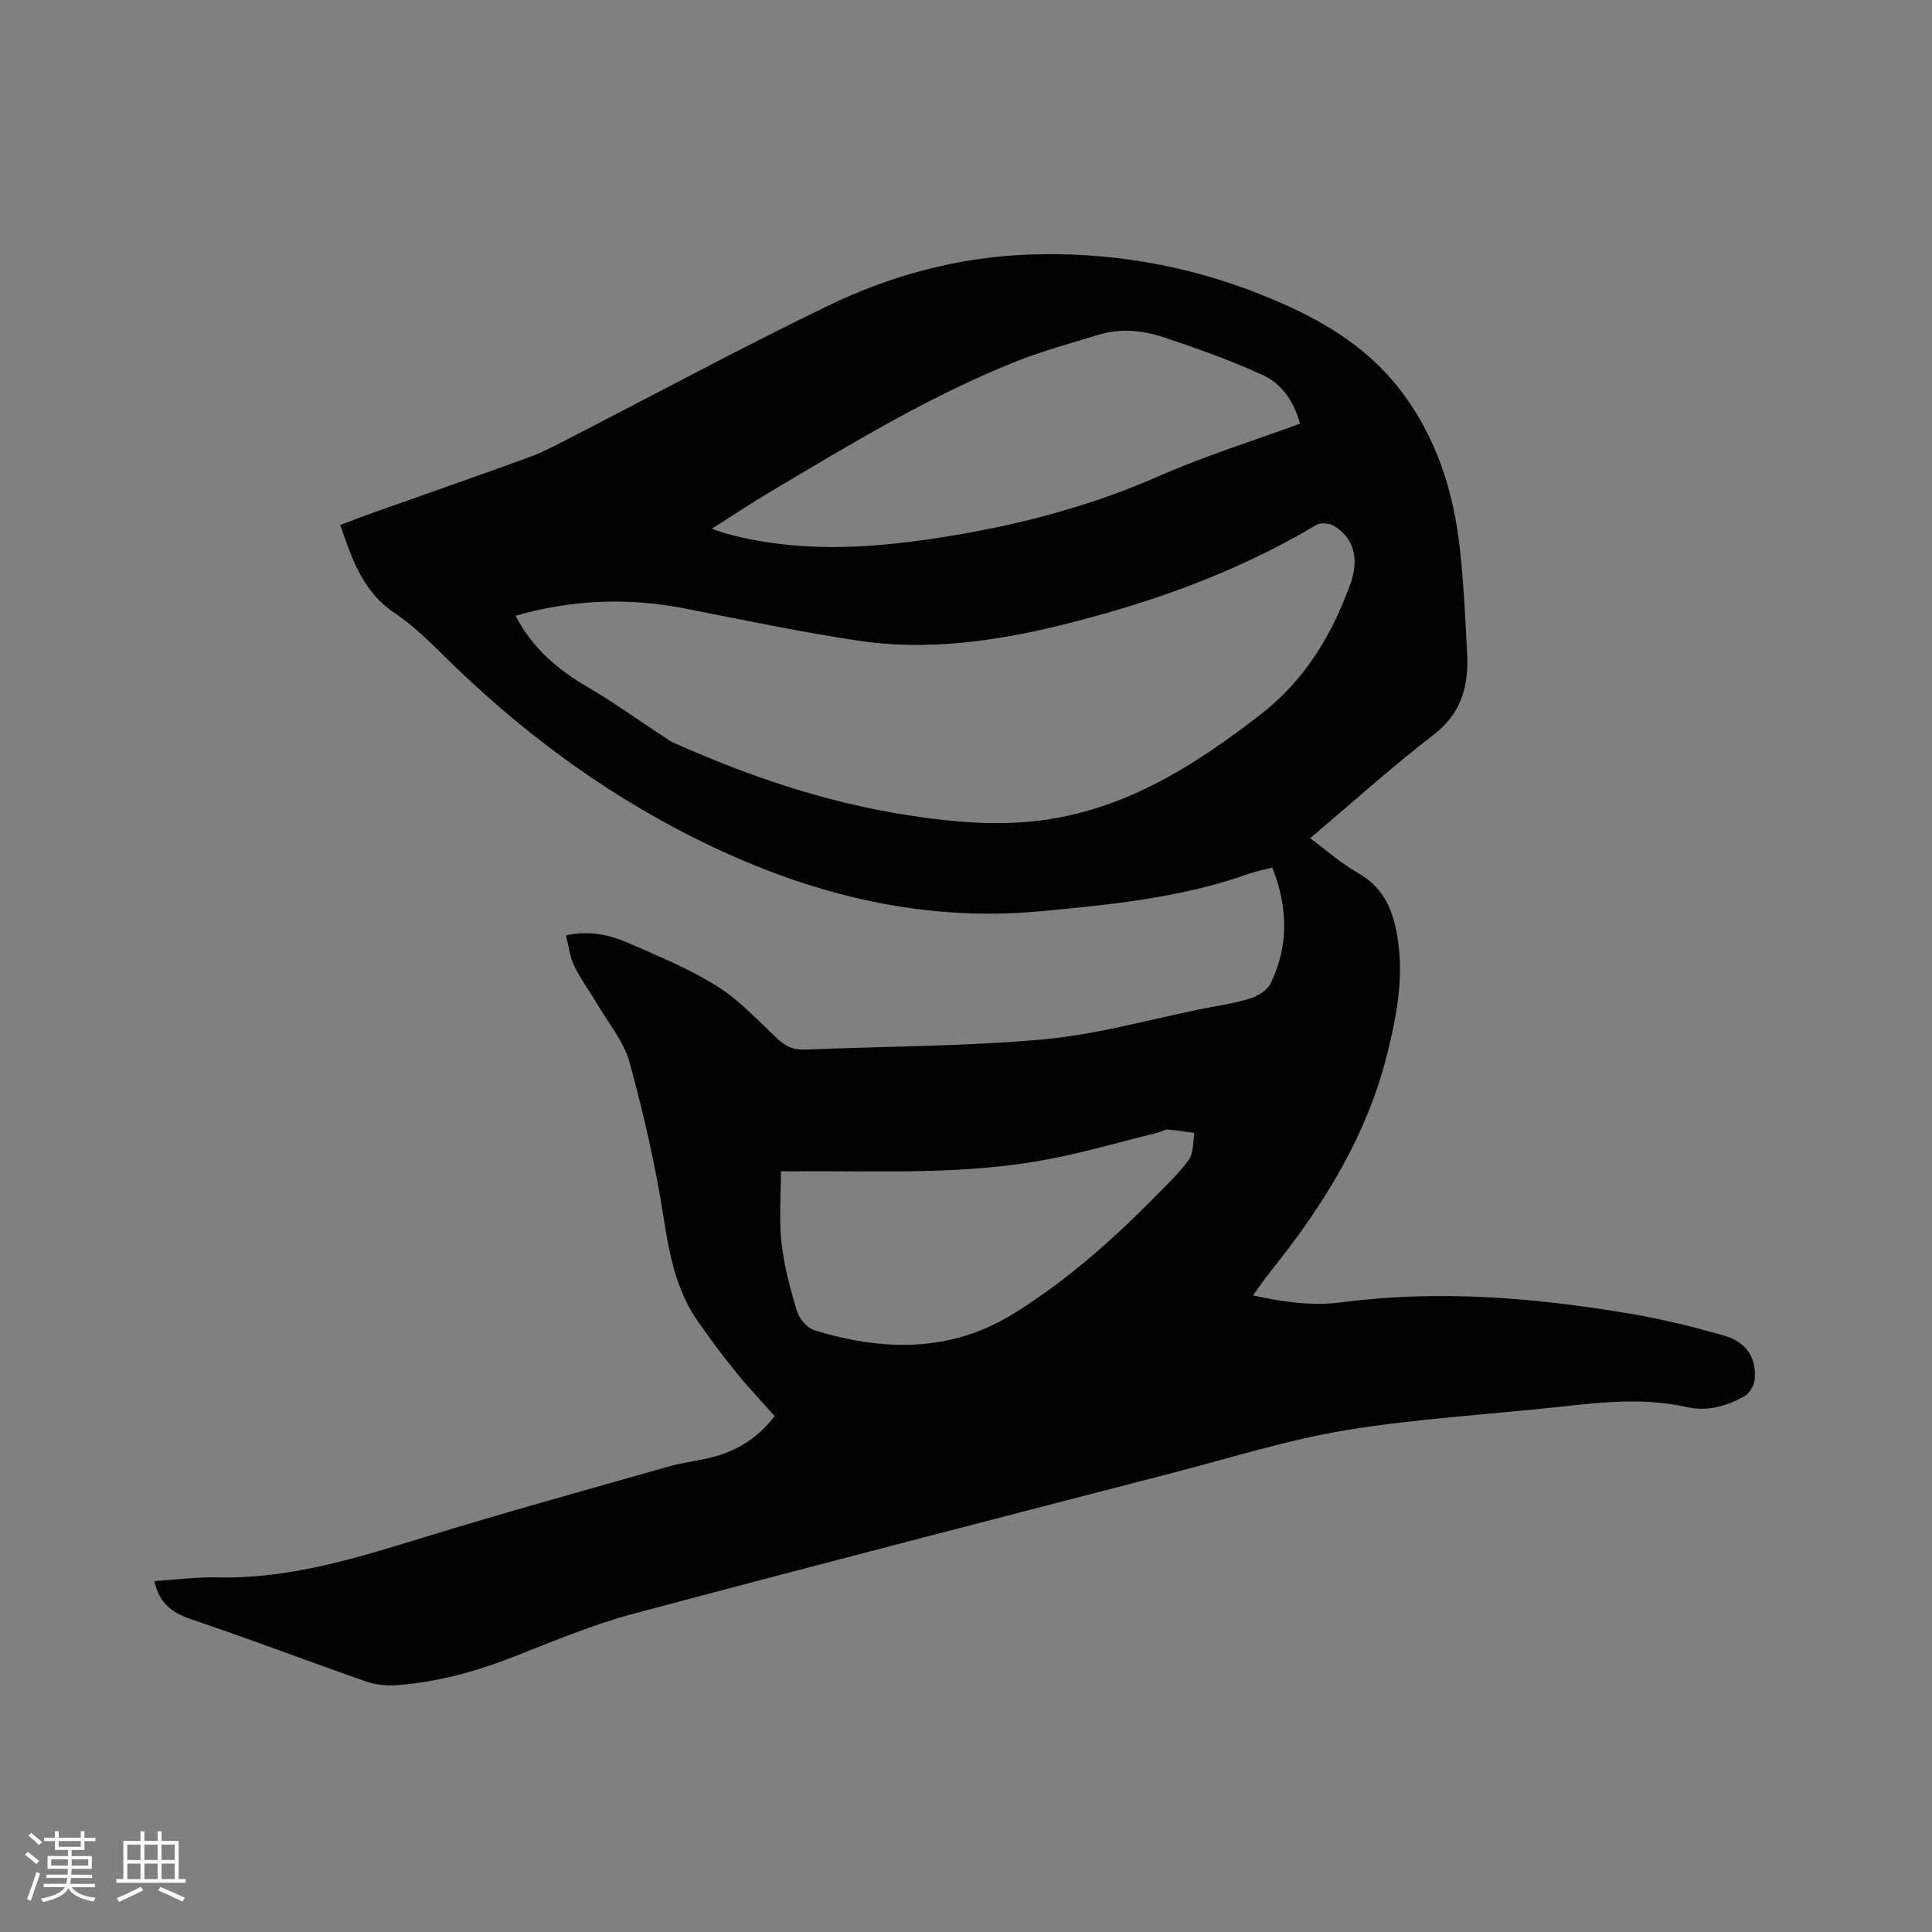 <svg enable-background="new 0 0 400 400" viewBox="0 0 400 400" xmlns="http://www.w3.org/2000/svg"><rect x="0" y="0" width="400" height="400" fill="#808080" stroke="none"/><path d="m31.96 327.36c4.4-.28 8.73-.88 13.04-.78 14.89.36 28.78-3.99 42.77-8.29 16.78-5.16 33.72-9.84 50.61-14.65 2.74-.78 5.6-1.12 8.39-1.77 5.44-1.26 10.01-3.95 13.61-8.68-2.6-2.94-5.35-5.84-7.86-8.93-2.8-3.45-5.48-7.01-8.02-10.66-4.48-6.43-5.91-13.78-7.1-21.44-1.68-10.85-4.15-21.63-7.06-32.22-1.19-4.34-4.4-8.13-6.75-12.14-1.55-2.64-3.4-5.13-4.73-7.88-.88-1.82-1.09-3.97-1.68-6.26 4.97-1.09 9.19-.07 13.13 1.66 6.2 2.72 12.54 5.34 18.24 8.92 4.6 2.89 8.41 7.08 12.43 10.84 1.66 1.55 3.3 2.33 5.63 2.23 16.51-.7 33.08-.64 49.52-2.13 11.11-1.01 22.03-4.16 33.04-6.37 3.22-.64 6.5-1.08 9.61-2.07 1.62-.51 3.59-1.69 4.28-3.12 3.76-7.74 3.64-15.68.36-24-1.75.46-3.38.76-4.93 1.31-13.92 4.95-28.5 6.37-43.03 7.73-25.66 2.4-49.6-4-72.32-15.48-19.07-9.64-35.96-22.33-51.16-37.33-3.24-3.2-6.55-6.45-10.31-8.96-6.55-4.38-8.77-11.1-11.23-18.2 2.38-.89 4.62-1.77 6.88-2.57 10.77-3.83 21.58-7.56 32.31-11.49 3.06-1.12 5.96-2.72 8.87-4.21 17.7-9.09 35.22-18.57 53.14-27.21 12.85-6.2 26.71-9.93 41-10.49 16.65-.65 32.97 2.07 48.52 8.3 10.8 4.33 20.91 9.78 28.34 19.2 7.88 10 11.52 21.59 12.82 34 .74 7.06 1.09 14.16 1.44 21.25.32 6.63-1.22 12.27-7.01 16.71-8.64 6.64-16.75 13.97-25.51 21.37 3.41 2.51 6.41 5.2 9.83 7.13 6.12 3.45 7.81 9.07 8.53 15.37.85 7.5-.56 14.73-2.35 21.98-4.22 17.07-13.22 31.52-24.05 45.03-1.25 1.55-2.37 3.21-3.8 5.15 6.36 1.36 12.23 2.23 18.47 1.41 19.83-2.6 39.57-.99 59.18 2.29 6.76 1.13 13.47 2.73 20.05 4.66 4.61 1.35 6.64 4.78 6.17 9.18-.13 1.21-1.1 2.77-2.15 3.35-3.66 2.03-7.66 3.19-11.9 2.22-8.64-1.96-17.27-1.05-25.92-.1-14.85 1.62-29.82 2.46-44.54 4.87-11.97 1.96-23.65 5.65-35.43 8.71-37.4 9.7-74.82 19.32-112.15 29.3-8.45 2.26-16.61 5.68-24.78 8.89-7.85 3.09-15.88 5.28-24.28 5.92-2.13.16-4.46-.12-6.48-.83-12.09-4.22-24.06-8.79-36.2-12.88-3.89-1.34-6.47-3.3-7.48-7.84zm74.77-199.88c3.58 6.88 8.92 11.28 15.18 14.92 5.2 3.03 10.09 6.58 15.13 9.88.88.58 1.75 1.19 2.71 1.62 15.43 6.88 31.34 12.26 48.08 14.86 10.5 1.64 21.05 2.51 31.61.47 15.85-3.06 28.86-11.5 41.41-21.19 9.23-7.13 14.79-16.36 18.67-26.95 1.97-5.38.85-9.67-3.39-12.25-.92-.56-2.73-.67-3.62-.14-16.35 9.74-34.04 16.06-52.4 20.62-13.96 3.46-28.16 5.47-42.51 3.31-11.92-1.8-23.75-4.28-35.59-6.61-11.75-2.32-23.33-1.95-35.28 1.46zm162.42-39.76c-1.26-4.7-3.83-8.3-7.71-10.07-6.68-3.06-13.65-5.54-20.63-7.86-4.33-1.44-8.94-1.85-13.45-.46-5.55 1.71-11.19 3.23-16.59 5.35-18.09 7.14-34.63 17.27-51.29 27.14-3.98 2.36-7.83 4.94-12.1 7.65 1.32.45 2.09.76 2.89.98 14.52 3.99 29.17 3.18 43.8.94 15.84-2.42 31.24-6.36 46.01-12.87 9.36-4.13 19.2-7.18 29.07-10.8zm-107.47 154.78c0 5.3-.41 10.1.12 14.8.54 4.77 1.78 9.5 3.19 14.11.49 1.6 2.13 3.56 3.66 4.02 14.21 4.35 28.24 4.64 41.34-3.54 10.66-6.65 20.07-14.9 28.87-23.84 2.53-2.57 5.2-5.06 7.29-7.96 1-1.4.8-3.66 1.15-5.53-1.87-.25-3.74-.56-5.63-.7-.58-.04-1.18.45-1.79.6-8.01 1.96-15.94 4.31-24.04 5.77-16.15 2.91-32.53 2.23-48.85 2.26-1.68.02-3.36.01-5.31.01z" fill="#010103"/><g fill="#fcfbfa"><path d="m5.17 384 .55-.58c.85.61 1.65 1.24 2.4 1.87l-.59.64c-.83-.73-1.62-1.38-2.36-1.93m1.22 9.53-.82-.34c.71-1.76 1.37-3.64 1.98-5.63.24.13.5.25.76.36-.6 1.67-1.24 3.54-1.92 5.61m-.5-13.5.57-.54c.56.44 1.31 1.06 2.26 1.87l-.64.64c-.68-.66-1.41-1.32-2.19-1.97m3.25.46h2.24v-1.36h.77v1.36h4.57v-1.36h.76v1.36h2.28v.69h-2.28v1.84h-2.64v1.26h4.18v2.64h-4.21c0 .45-.02.86-.05 1.21h4.32v.69h-4.38c-.04.34-.1.75-.19 1.22h5.15v.69h-4.82c.87 1.19 2.51 1.92 4.93 2.19-.17.31-.3.57-.37.76-2.77-.49-4.52-1.41-5.26-2.76-.56 1.26-2.3 2.23-5.24 2.9-.12-.24-.26-.48-.43-.72 2.73-.55 4.38-1.34 4.96-2.38h-4.38v-.69h4.65c.1-.38.17-.79.21-1.22h-4.32v-.69h4.4c.03-.34.05-.75.05-1.21h-4.2v-2.64h4.23v-1.26h-2.69v-1.84h-2.24zm1.46 4.46v1.29h3.45c.01-.4.02-.57.01-.53v-.32-.45h-3.46zm1.55-2.59h4.57v-1.19h-4.57zm6.11 2.59h-3.42v.77c-.01.19-.01.37-.02.53h3.44z"/><path d="m32.63 379.16h.82v1.98h3.54v7.89h1.46v.78h-14.37v-.78h1.46v-7.89h3.54v-1.98h.82v1.98h2.73zm-3.49 11.48.5.73c-1.61.82-3.28 1.63-5 2.41-.13-.27-.28-.55-.44-.82 1.75-.72 3.4-1.49 4.94-2.32m-2.78-5.55h2.73v-3.18h-2.73zm0 3.95h2.73v-3.2h-2.73zm3.54-3.95h2.73v-3.18h-2.73zm0 3.95h2.73v-3.2h-2.73zm7.89 4.68c-1.84-.92-3.51-1.7-5.02-2.32l.45-.73c1.89.8 3.57 1.55 5.04 2.23zm-1.62-11.81h-2.73v3.18h2.73zm-2.73 7.13h2.73v-3.2h-2.73z"/></g></svg>